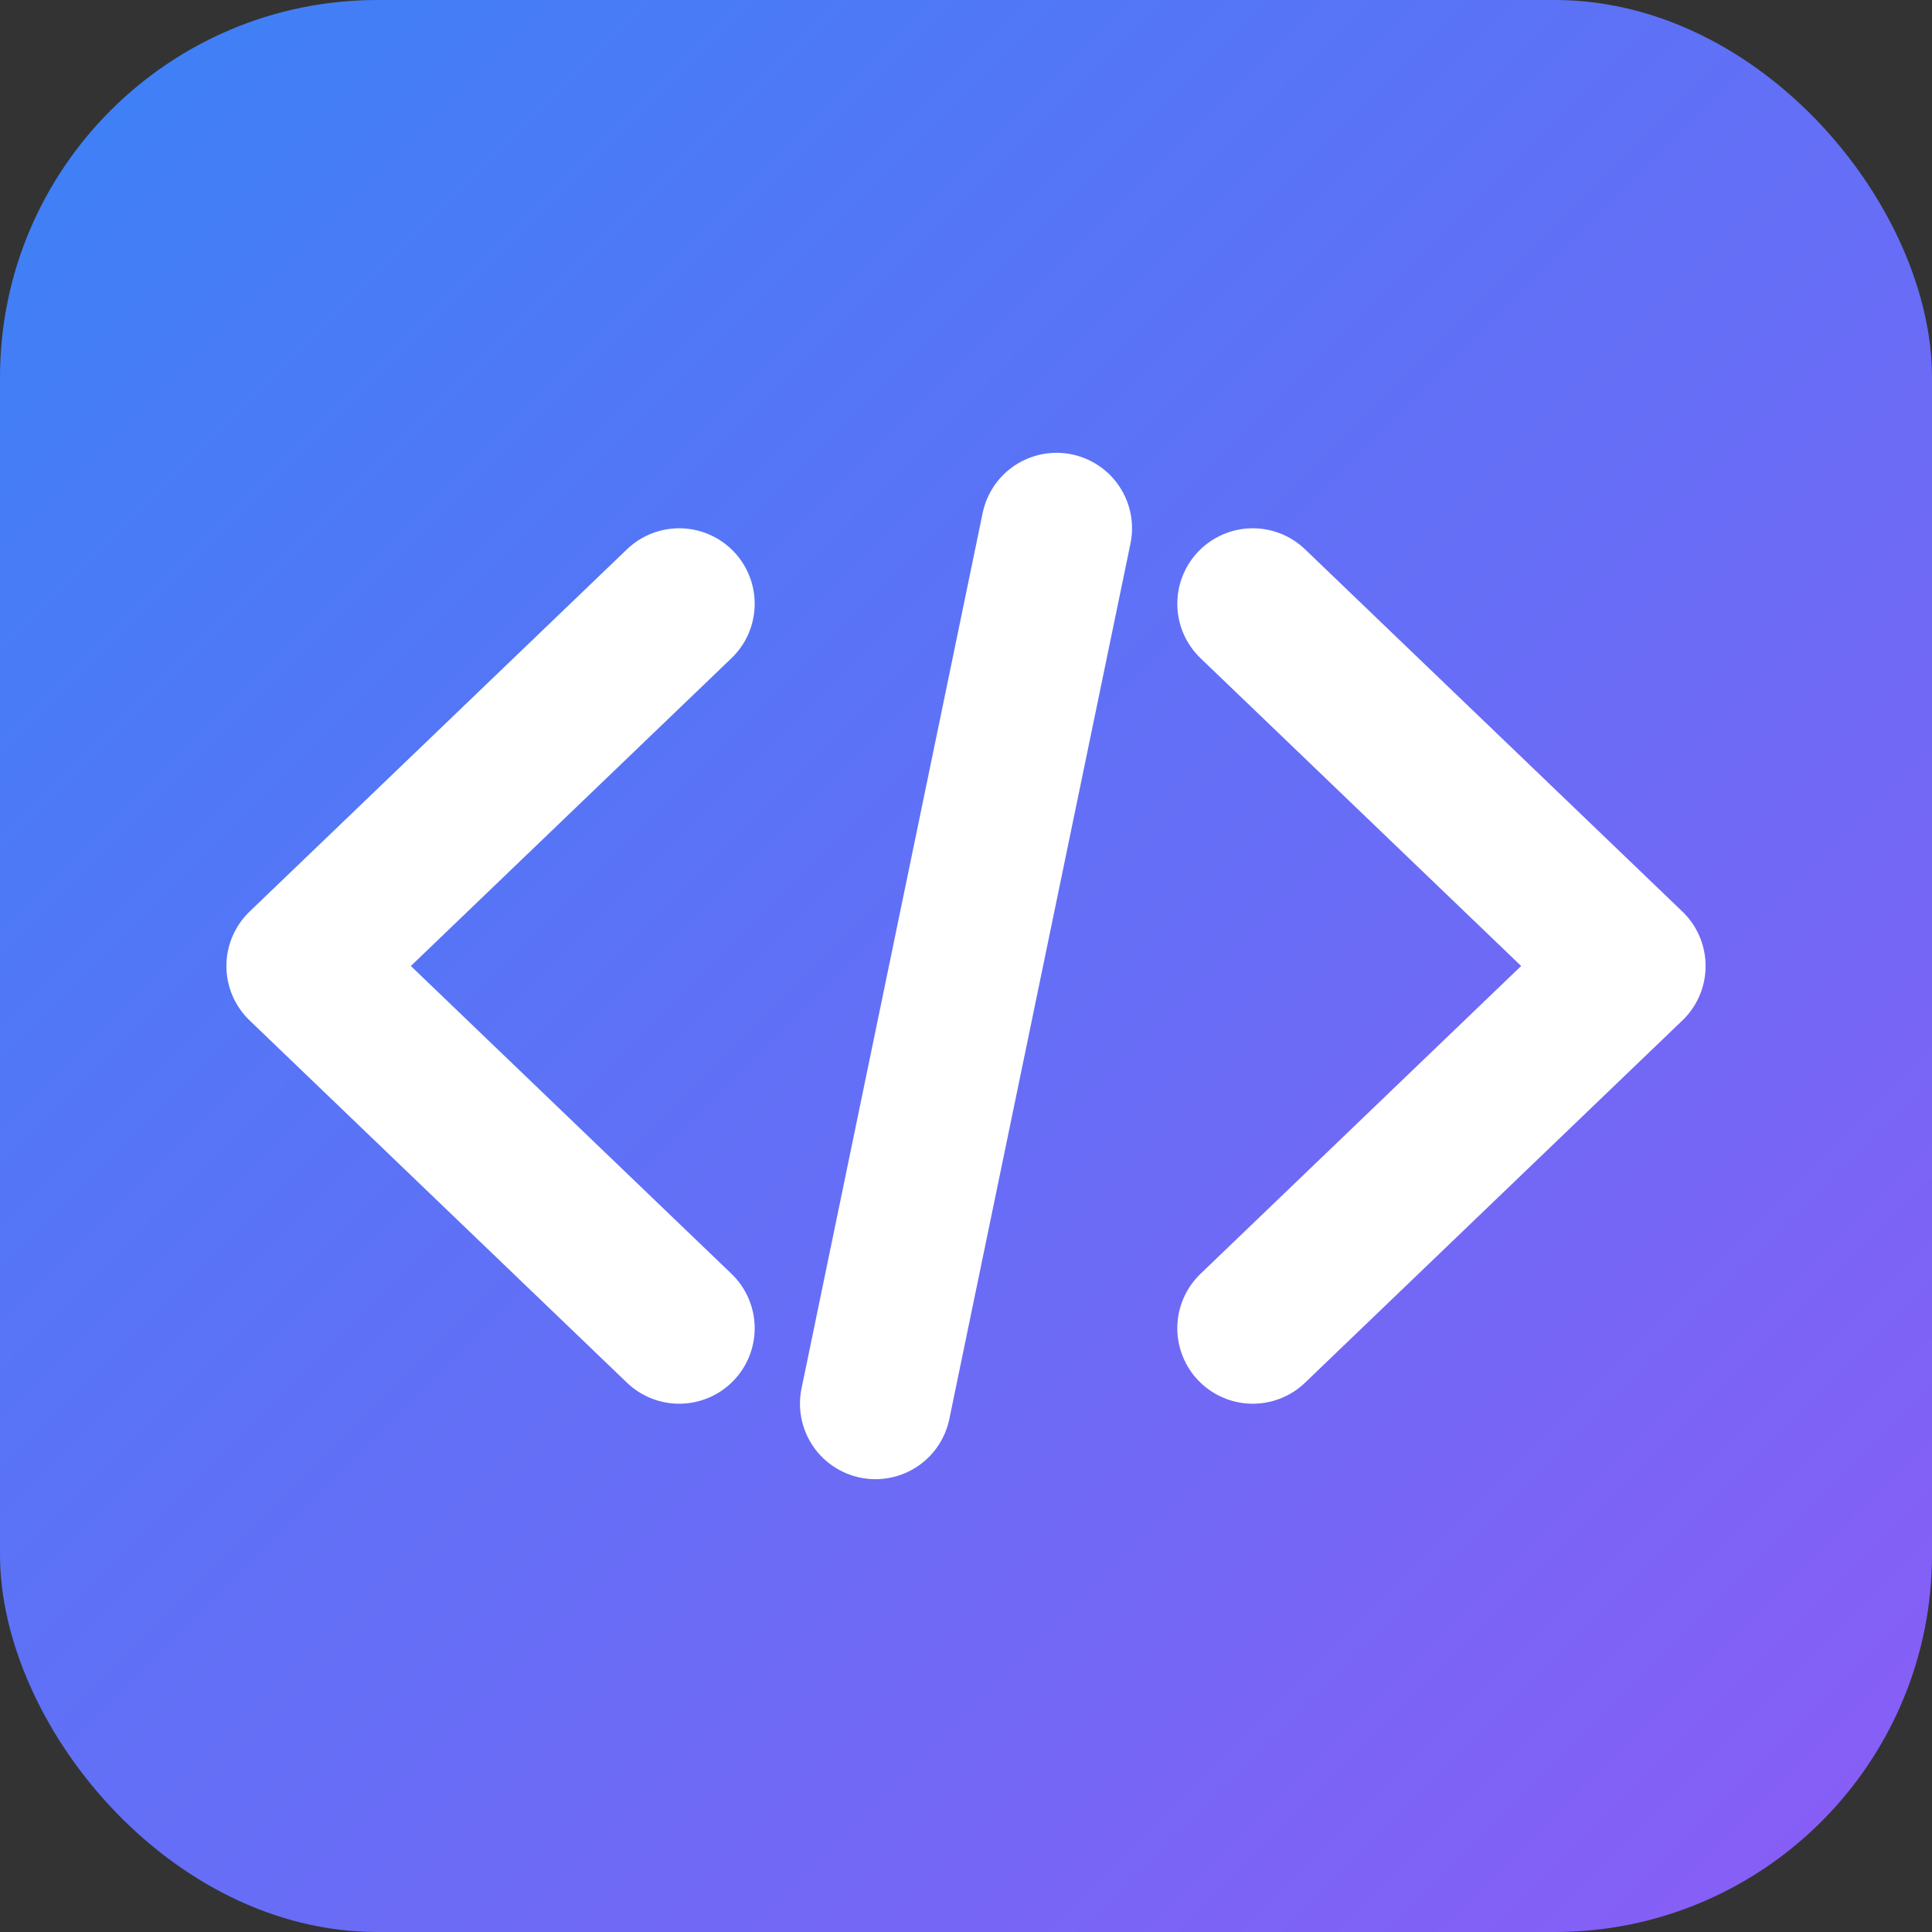 <svg width="512" height="512" viewBox="0 0 512 512" fill="none" xmlns="http://www.w3.org/2000/svg">
  <rect x="0" y="0" width="512" height="512" fill="#333333" stroke="none"/>
  <!-- Background gradient -->
  <defs>
    <linearGradient id="grad1" x1="0%" y1="0%" x2="100%" y2="100%">
      <stop offset="0%" style="stop-color:#3b82f6;stop-opacity:1" />
      <stop offset="100%" style="stop-color:#8b5cf6;stop-opacity:1" />
    </linearGradient>
  </defs>

  <!-- Rounded square background -->
  <rect width="512" height="512" rx="100" fill="url(#grad1)"/>

  <!-- Code brackets symbol -->
  <path d="M180 160L80 256L180 352" stroke="white" stroke-width="40" stroke-linecap="round" stroke-linejoin="round" fill="none"/>
  <path d="M332 160L432 256L332 352" stroke="white" stroke-width="40" stroke-linecap="round" stroke-linejoin="round" fill="none"/>

  <!-- Forward slash in the middle -->
  <line x1="280" y1="140" x2="232" y2="372" stroke="white" stroke-width="40" stroke-linecap="round"/>
</svg>
